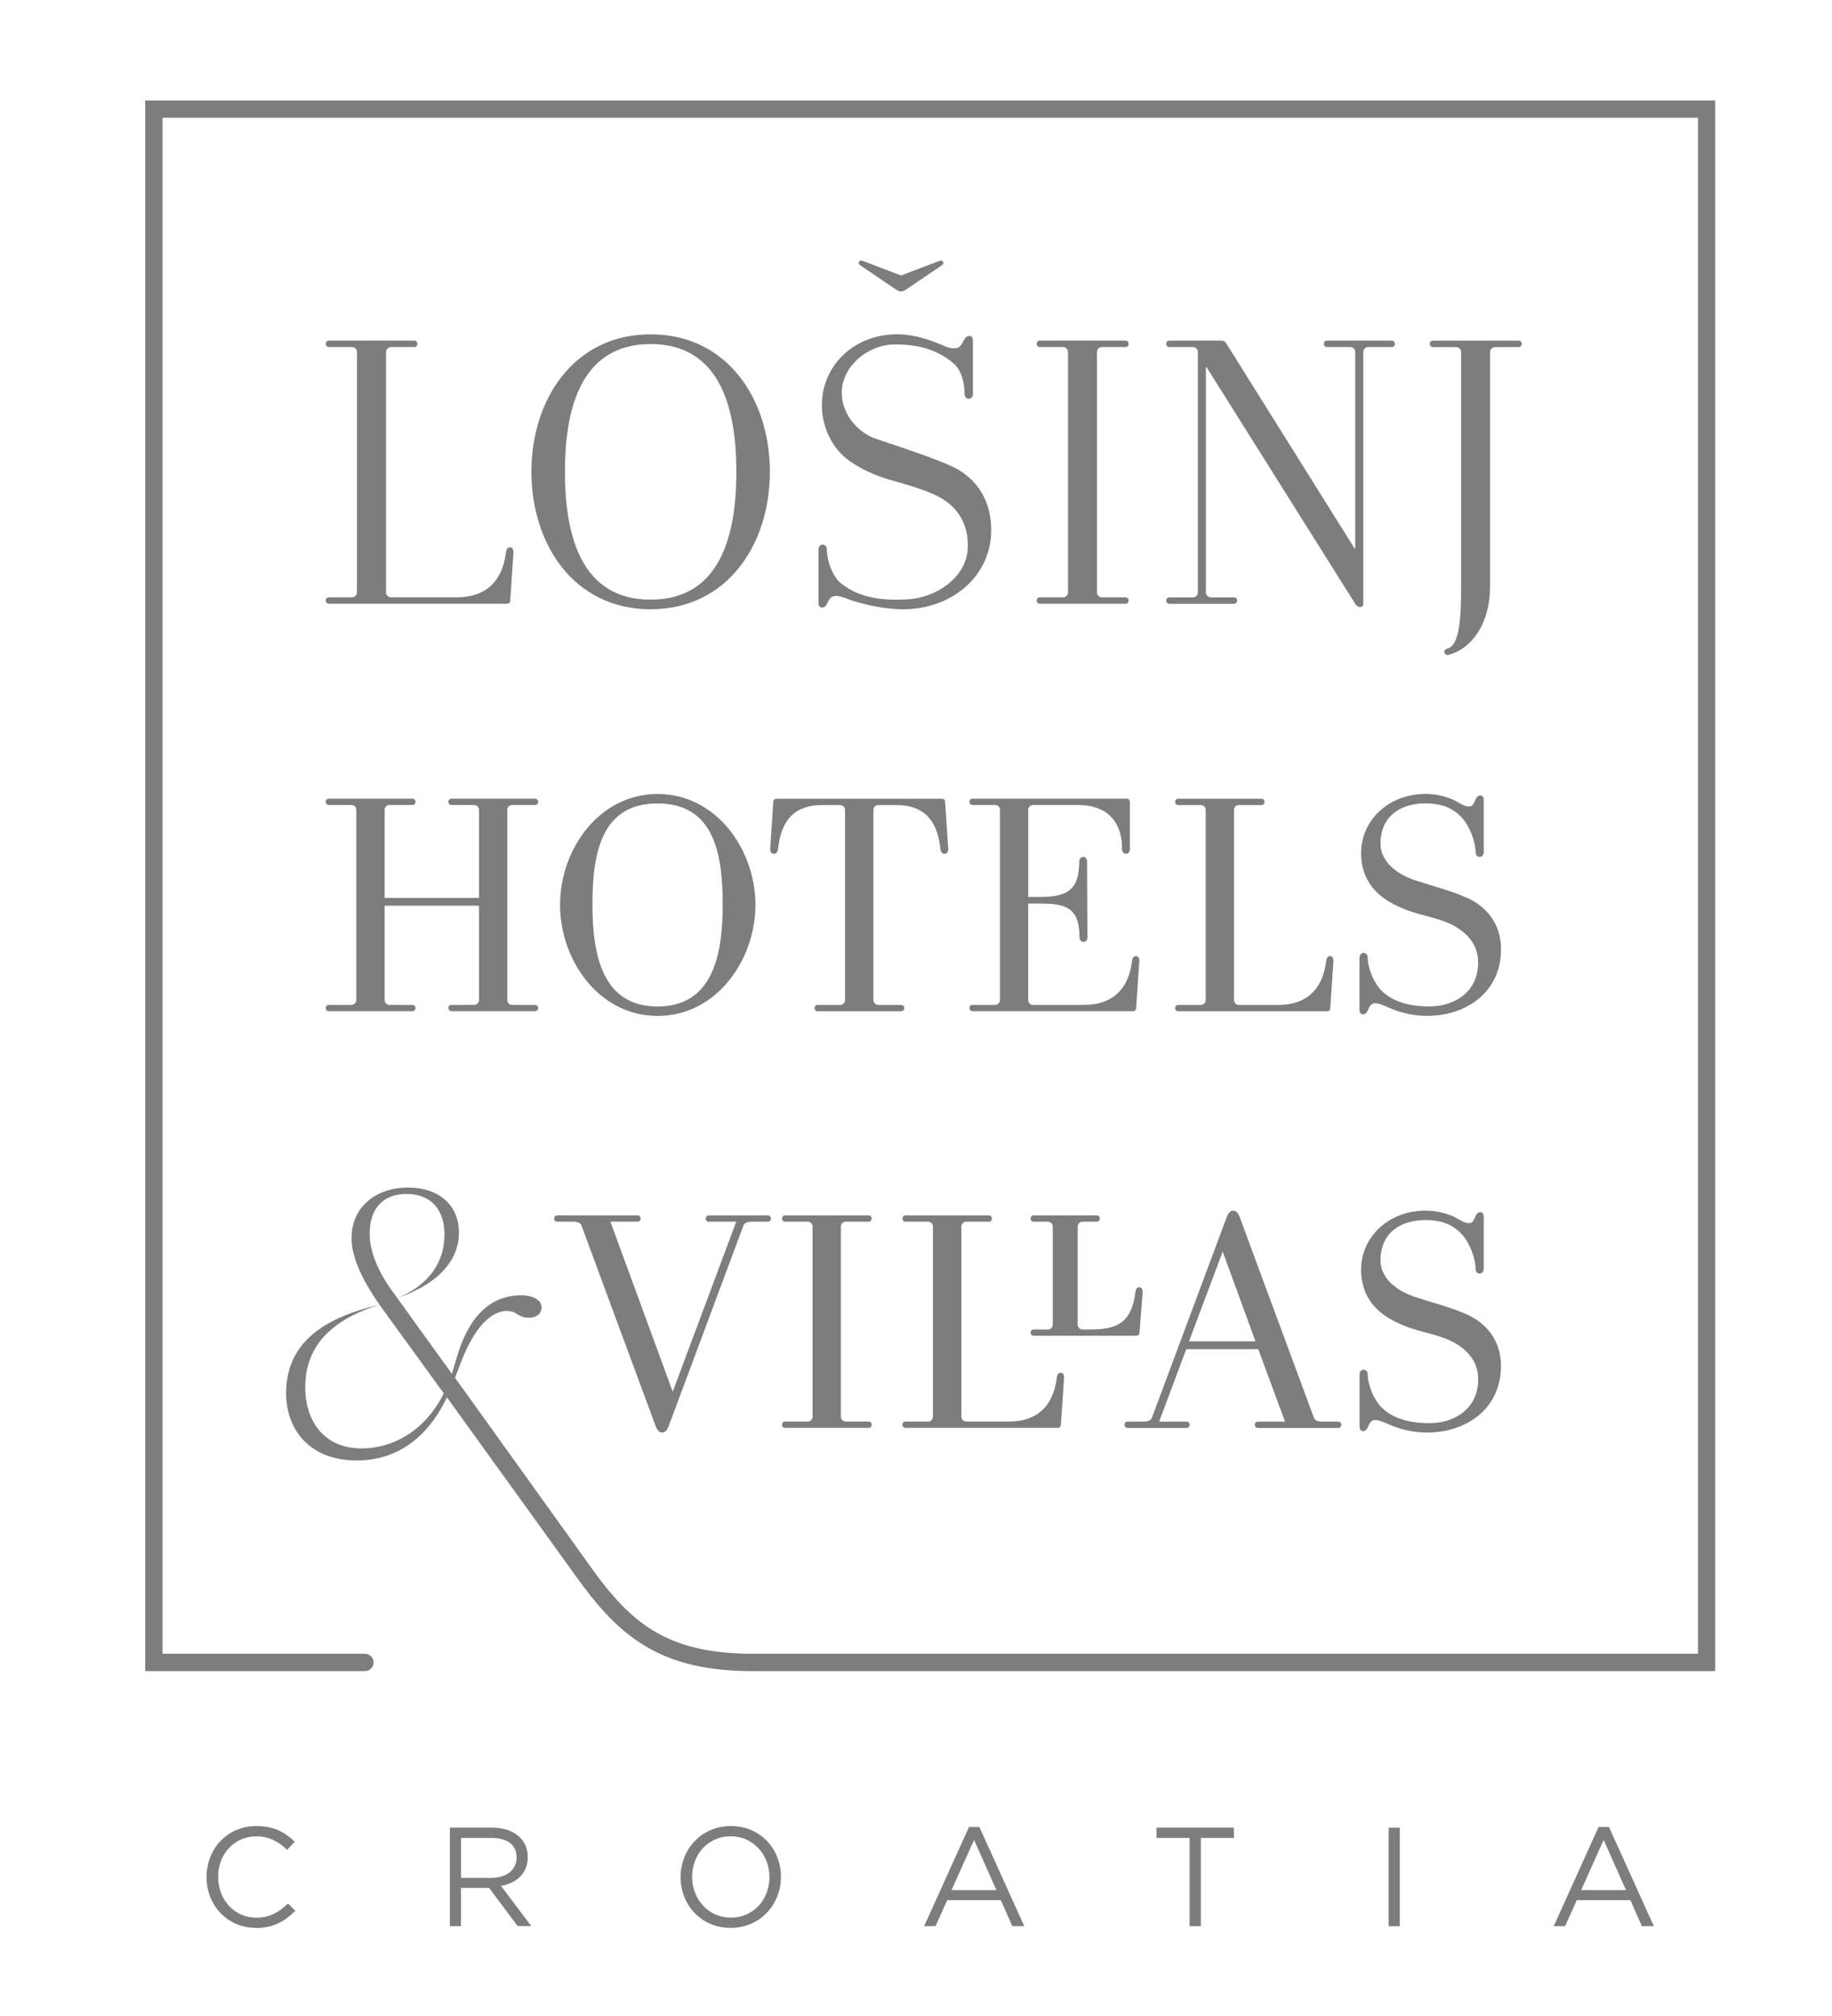 <?xml version="1.0" encoding="UTF-8"?>
<svg id="Layer_1" data-name="Layer 1" xmlns="http://www.w3.org/2000/svg" viewBox="0 0 329.57 362.52">
  <defs>
    <style>
      .cls-1 {
        fill: #7d7d7d;
      }
    </style>
  </defs>
  <g>
    <path class="cls-1" d="m46.04,346.68c-5.11,0-8.88-4.02-8.88-9.13s3.74-9.18,8.96-9.18c3.21,0,5.13,1.14,6.9,2.81l-1.37,1.47c-1.49-1.42-3.16-2.43-5.56-2.43-3.92,0-6.85,3.16-6.85,7.29s2.96,7.34,6.85,7.34c2.43,0,4.02-.94,5.72-2.55l1.31,1.29c-1.85,1.87-3.87,3.11-7.08,3.11Z"/>
    <path class="cls-1" d="m93.13,346.37l-5.14-6.88h-5.06v6.88h-2v-17.71h7.61c3.9,0,6.4,2.1,6.4,5.29,0,2.96-2.02,4.68-4.81,5.18l5.44,7.23h-2.45Zm-4.73-15.86h-5.46v7.18h5.44c2.66,0,4.55-1.37,4.55-3.67s-1.67-3.51-4.53-3.51Z"/>
    <path class="cls-1" d="m131.44,346.68c-5.39,0-9.01-4.22-9.01-9.13s3.67-9.18,9.06-9.18,9,4.22,9,9.13-3.67,9.18-9.06,9.18Zm0-16.47c-4.05,0-6.93,3.24-6.93,7.29s2.93,7.34,6.98,7.34,6.93-3.24,6.93-7.29-2.94-7.34-6.98-7.34Z"/>
    <path class="cls-1" d="m184.26,346.37h-2.15l-2.07-4.68h-9.64l-2.1,4.68h-2.05l8.07-17.83h1.87l8.07,17.83Zm-9.03-15.51l-4.05,9.03h8.07l-4.02-9.03Z"/>
    <path class="cls-1" d="m216.03,346.37h-2.03v-15.86h-5.94v-1.85h13.91v1.85h-5.94v15.86Z"/>
    <path class="cls-1" d="m251.82,328.67v17.71h-2v-17.71h2Z"/>
    <path class="cls-1" d="m297.52,346.37h-2.15l-2.07-4.68h-9.64l-2.1,4.68h-2.05l8.07-17.83h1.87l8.07,17.83Zm-9.03-15.51l-4.05,9.03h8.07l-4.02-9.03Z"/>
  </g>
  <path class="cls-1" d="m308.56,18.07v282.44h-173.15c-16.1,0-23.52-5.8-30.89-15.8l-23.77-32.95h0l-.36-.48c-3.5,7.42-9.17,11.35-16.18,11.35-8.81,0-12.74-5.86-12.74-12.07,0-9.66,7.61-13.76,16.78-15.94-7.3,2.3-13.34,6.46-13.34,14.85,0,5.91,3.26,10.99,10.14,10.99,5.62,0,11.41-3.14,14.79-9.9l-10.87-14.97c-3.56-4.89-5.73-9.29-5.73-12.92,0-5.8,4.59-9.12,10.14-9.12s9.18,3.14,9.18,8.09c0,6.16-5.49,9.9-11.11,11.77,4.77-1.87,8.51-5.61,8.51-11.47,0-4.22-2.29-7.24-6.82-7.24-3.93,0-6.64,2.3-6.64,7.18,0,3.26,1.63,6.94,4.05,10.26l.91,1.27,9.84,13.64.91-3.08c2.59-8.75,7.24-11.05,11.59-11.05,1.57,0,3.62.6,3.62,2.17,0,1.27-1.08,1.87-2.17,1.87-2.29,0-1.99-1.21-4.16-1.21-1.93,0-5.25,1.63-8.15,9.18l-1.09,2.84,1.45,1.99,23.75,33.11c6.93,9.41,13.51,14.52,28.38,14.52h170.04s0-276.22,0-276.22H29.23s0,276.22,0,276.22h36.44c.85.01,1.54.7,1.54,1.56s-.7,1.56-1.56,1.56c-.03,0-.06,0-.09,0H26.12V18.07h282.44Zm-217.3,127.54c0-.45.39-.85.85-.85h4.13c.34,0,.57-.23.57-.57s-.23-.57-.57-.57h-15c-.34,0-.57.23-.57.57s.23.57.57.57h4.08c.45,0,.85.4.85.85v15.85h-16.98v-15.85c0-.45.4-.85.85-.85h4.13c.34,0,.57-.23.57-.57s-.23-.57-.57-.57h-15c-.34,0-.57.23-.57.57s.23.57.57.57h4.08c.45,0,.85.4.85.85v34.24c0,.45-.4.85-.85.85h-4.08c-.34,0-.57.23-.57.57s.23.57.57.57h15c.34,0,.57-.23.57-.57s-.23-.57-.57-.57h-4.13c-.45,0-.85-.4-.85-.85v-16.98h16.98v16.98c0,.45-.4.85-.85.85h-4.08c-.34,0-.57.23-.57.57s.23.57.57.57h15c.34,0,.57-.23.57-.57s-.23-.57-.57-.57h-4.13c-.46,0-.85-.4-.85-.85v-34.24Zm44.64,17.1c0-9.91-7.02-19.93-17.6-19.93s-17.55,10.02-17.55,19.93,6.96,19.98,17.55,19.98,17.6-10.07,17.6-19.98Zm-5.89,0c0,9.06-1.81,18.28-11.72,18.28s-11.71-9.23-11.71-18.28,1.47-18.23,11.71-18.23,11.72,9.17,11.72,18.23Zm9.66-19.08c-.34,0-.56.23-.56.57l-.56,8.49c0,.45.22.85.68.85s.68-.4.74-.85c.57-5.55,3.28-7.92,7.92-7.92h3.28c.45,0,.85.4.85.85v34.24c0,.45-.4.85-.85.85h-4.07c-.34,0-.56.23-.56.57s.23.57.56.57h15c.34,0,.57-.23.57-.57s-.23-.57-.57-.57h-4.13c-.45,0-.85-.4-.85-.85v-34.24c0-.45.4-.85.85-.85h3.28c4.64,0,7.36,2.38,7.93,7.92.05.45.28.85.73.85s.68-.4.68-.85l-.57-8.49c0-.34-.22-.57-.57-.57h-29.77Zm46.15,37.08c-.45,0-.85-.4-.85-.85v-17.38h1.87c4.64,0,7.36.51,7.36,6.06,0,.45.28.85.74.85s.68-.4.68-.85l-.06-13.59c0-.45-.23-.85-.68-.85s-.73.39-.73.85c0,5.55-2.66,6.34-7.3,6.34h-1.87v-15.68c0-.45.39-.85.85-.85h8.1c4.64,0,7.92,2.38,7.92,7.92,0,.45.28.85.73.85s.68-.4.68-.85v-8.49c0-.34-.23-.57-.56-.57h-27.74c-.34,0-.56.23-.56.57s.23.57.56.57h4.08c.45,0,.85.4.85.85v34.24c0,.45-.4.85-.85.85h-4.08c-.34,0-.56.23-.56.57s.23.57.56.57h28.87c.34,0,.56-.23.56-.57l.57-8.49c0-.45-.17-.85-.62-.85s-.62.4-.68.85c-.68,5.55-3.96,7.92-8.6,7.92h-9.23Zm26.16-37.08c-.34,0-.57.23-.57.57s.23.57.57.57h4.07c.45,0,.85.4.85.85v34.24c0,.45-.4.85-.85.85h-4.07c-.34,0-.57.23-.57.57s.23.57.57.57h26.77c.34,0,.56-.23.56-.57l.57-8.49c0-.45-.17-.85-.62-.85s-.62.4-.68.85c-.68,5.55-3.96,7.92-8.61,7.92h-7.13c-.45,0-.85-.4-.85-.85v-34.24c0-.45.4-.85.85-.85h4.08c.34,0,.56-.23.56-.57s-.22-.57-.56-.57h-14.95Zm37.62,37.47c2.04.91,4.36,1.58,7.13,1.58,7.02,0,13.3-4.24,13.3-12,0-4.42-2.49-7.64-6.23-9.28-2.83-1.24-5.6-1.92-8.54-2.89-3.17-.91-6.91-3.06-6.91-6.85,0-4.7,3.4-7.19,8.04-7.19,2.71,0,4.92.68,6.68,2.66,1.3,1.41,2.38,4.25,2.38,6.11,0,.45.28.85.74.85s.73-.4.73-.85v-9.34c0-.62-.28-.85-.62-.85-1.13,0-.79,1.98-2.04,1.98-.96,0-2.09-.9-3-1.3-1.3-.51-2.83-.96-4.81-.96-6.51,0-11.6,4.58-11.6,10.7,0,2.6.9,4.98,2.6,6.74,1.81,1.92,4.7,3.28,7.76,4.13,2.04.57,4.36,1.08,6.28,2.09,2.61,1.47,4.42,3.51,4.42,6.68,0,5.09-4.02,7.87-8.77,7.87-2.32,0-6.11-.34-8.6-2.83-1.41-1.41-2.49-4.08-2.49-5.94,0-.45-.29-.85-.74-.85s-.74.4-.74.85v9.34c0,.62.29.85.62.85,1.13,0,.79-1.81,2.04-1.98.73-.11,1.98.51,2.37.68Zm-115.84,39.27c.17-.46.68-.68,1.53-.68h2.83c.34,0,.57-.23.57-.56s-.23-.57-.57-.57h-10.59c-.34,0-.57.23-.57.57s.23.56.57.56h4.92l-11.43,30.57-11.21-30.57h4.87c.34,0,.57-.23.57-.56s-.23-.57-.57-.57h-14.44c-.34,0-.56.23-.56.57s.23.56.56.56h2.83c.85,0,1.36.22,1.53.68l13.36,36.11c.23.57.51,1.13,1.19,1.13.57,0,.91-.56,1.13-1.13l13.47-36.11Zm17.51.17c0-.45.39-.85.85-.85h4.13c.34,0,.56-.23.56-.56s-.22-.57-.56-.57h-15c-.34,0-.56.23-.56.57s.23.56.56.56h4.08c.45,0,.85.4.85.85v34.24c0,.45-.4.85-.85.85h-4.08c-.34,0-.56.23-.56.57s.23.57.56.57h15c.34,0,.56-.23.56-.57s-.22-.57-.56-.57h-4.13c-.45,0-.85-.4-.85-.85v-34.24Zm11.64-1.98c-.34,0-.56.23-.56.57s.23.56.56.56h4.07c.46,0,.85.4.85.85v34.24c0,.45-.4.85-.85.85h-4.07c-.34,0-.56.23-.56.57s.23.57.56.57h27.37c.34,0,.57-.23.57-.57l.57-8.49c0-.45-.17-.85-.62-.85s-.62.39-.68.85c-.68,5.55-3.96,7.92-8.6,7.92h-7.72c-.45,0-.85-.4-.85-.85v-34.24c0-.45.4-.85.85-.85h4.07c.34,0,.57-.23.57-.56s-.23-.57-.57-.57h-14.94Zm44.31,36.4c-.17.45-.68.68-1.53.68h-2.83c-.34,0-.56.23-.56.57s.23.57.56.57h10.59c.34,0,.56-.23.56-.57s-.22-.57-.56-.57h-4.92l4.87-13.02h12.96l4.81,13.02h-4.87c-.34,0-.57.23-.57.57s.23.57.57.57h14.43c.34,0,.57-.23.57-.57s-.23-.57-.57-.57h-2.83c-.85,0-1.36-.23-1.53-.68l-13.36-36.12c-.23-.56-.51-1.13-1.19-1.13-.57,0-.9.57-1.13,1.13l-13.47,36.12Zm12.74-29.89l5.89,16.13h-11.95l6.06-16.13Zm29.63,30.96c2.04.9,4.36,1.58,7.13,1.58,7.02,0,13.3-4.24,13.3-12,0-4.41-2.49-7.64-6.22-9.28-2.83-1.25-5.61-1.93-8.55-2.89-3.17-.91-6.9-3.06-6.9-6.85,0-4.7,3.39-7.19,8.04-7.19,2.72,0,4.93.68,6.68,2.66,1.3,1.42,2.38,4.25,2.38,6.11,0,.45.28.85.74.85s.73-.4.73-.85v-9.34c0-.62-.28-.85-.62-.85-1.13,0-.79,1.98-2.04,1.98-.96,0-2.1-.9-3-1.3-1.3-.51-2.83-.96-4.81-.96-6.51,0-11.6,4.58-11.6,10.7,0,2.6.91,4.98,2.6,6.74,1.81,1.92,4.7,3.28,7.76,4.13,2.04.57,4.36,1.08,6.29,2.1,2.6,1.47,4.42,3.51,4.42,6.68,0,5.09-4.02,7.87-8.77,7.87-2.32,0-6.12-.34-8.61-2.83-1.41-1.41-2.49-4.07-2.49-5.94,0-.45-.28-.85-.74-.85s-.73.4-.73.85v9.34c0,.62.28.85.62.85,1.13,0,.79-1.81,2.04-1.98.73-.11,1.98.51,2.37.68ZM59.18,61.25c-.35,0-.58.23-.58.58s.23.58.58.58h4.17c.46,0,.87.41.87.87v43.26c0,.46-.41.87-.87.87h-4.17c-.35,0-.58.23-.58.58s.23.58.58.58h32.03c.35,0,.58-.23.58-.58l.58-8.7c0-.46-.17-.87-.64-.87s-.64.41-.7.87c-.7,5.68-4.06,8.12-8.81,8.12h-11.9c-.47,0-.87-.41-.87-.87v-43.26c0-.46.4-.87.87-.87h4.18c.35,0,.58-.23.58-.58s-.23-.58-.58-.58h-15.31Zm57.87,48.31c13.79,0,21.45-11.68,21.45-24.72s-7.66-24.72-21.45-24.72-21.45,11.68-21.45,24.72,7.66,24.72,21.45,24.72Zm0-47.69c12.62,0,15.42,11.75,15.42,22.98s-2.8,22.98-15.42,22.98-15.42-11.75-15.42-22.98,2.8-22.98,15.42-22.98Zm80.29,1.41c0-.46.4-.87.87-.87h4.24c.35,0,.58-.23.58-.58s-.23-.58-.58-.58h-15.37c-.35,0-.58.23-.58.58s.23.58.58.58h4.18c.46,0,.87.41.87.87v43.26c0,.46-.41.87-.87.87h-4.18c-.35,0-.58.23-.58.58s.23.58.58.58h15.37c.35,0,.58-.23.58-.58s-.23-.58-.58-.58h-4.24c-.46,0-.87-.41-.87-.87v-43.26Zm47.91,0c0-.46.41-.87.87-.87h4.23c.35,0,.58-.23.58-.58s-.23-.58-.58-.58h-11.6c-.35,0-.58.23-.58.58s.23.58.58.58h4.18c.46,0,.87.41.87.87v35.35h-.12l-23.03-36.8c-.17-.35-.52-.58-.87-.58h-9.4c-.35,0-.58.23-.58.58s.23.58.58.58h4.24c.46,0,.87.41.87.87v43.27c0,.46-.41.87-.87.87h-4.24c-.35,0-.58.23-.58.58s.23.58.58.58h11.6c.35,0,.58-.23.58-.58s-.23-.58-.58-.58h-4.17c-.46,0-.87-.41-.87-.87v-40.53h.11l26.75,42.56c.18.35.52.58.87.58s.58-.23.58-.58v-45.3Zm-59.28,155.28c-.34,0-.57.23-.57.57s.23.56.57.56h2.57c.45,0,.85.4.85.85v17.68c0,.45-.4.85-.85.85h-2.57c-.34,0-.57.23-.57.57s.23.56.57.56h18.45c.34,0,.57-.23.57-.56l.57-7.3c0-.46-.17-.85-.62-.85s-.62.39-.68.85c-.68,5.54-3.34,6.73-7.99,6.73h-1.55c-.46,0-.85-.39-.85-.85v-17.68c0-.45.39-.85.85-.85h2.57c.34,0,.57-.23.57-.56s-.23-.57-.57-.57h-11.31Zm-33.67-110.91c2.13.81,6.32,1.91,10.21,1.91,8.56,0,15.52-5.75,15.79-13.7.21-6.04-2.86-9.88-6.59-11.77-3.16-1.59-11.04-4.14-14.13-5.18-3.21-1.08-6.15-4.4-6.15-8.29,0-4.81,4.78-8.68,9.54-8.68,4.17,0,7.48.83,10.51,3.35,1.51,1.26,2.04,3.64,2.04,5.56,0,.46.29.87.75.87s.76-.41.76-.87v-9.57c0-.64-.29-.87-.64-.87-1.16,0-1.05,1.98-2.36,2.19-.98.16-1.76-.2-2.69-.61-.93-.41-4.43-1.88-7.95-1.88-7.79,0-13.56,5.66-13.54,12.81,0,2.67.91,5.82,3.17,8.37,1.8,2.02,5.23,3.79,8.33,4.77,2.25.71,7.89,2.03,10.7,3.98,2.52,1.75,4.3,4.64,4.03,8.76-.35,5.21-5.85,8.71-10.79,8.98-4.34.24-8.54-.13-11.99-2.88-1.6-1.27-2.55-4.17-2.55-6.09,0-.46-.29-.87-.75-.87s-.76.41-.76.87v9.57c0,.64.29.87.64.87,1.16,0,.84-1.71,2.09-2.03.69-.18,1.61.13,2.34.41Zm9.82-55.24c.35,0,.68-.2.95-.39l6.35-4.3c.34-.24.33-.53.2-.71-.13-.17-.34-.24-.81-.03l-6.71,2.56-6.72-2.56c-.47-.2-.69-.13-.81.03-.13.18-.14.46.2.71l6.35,4.3c.28.19.61.39.96.39h.05Zm111.62,9.43c0,.35-.23.58-.58.58h-4.23c-.46,0-.87.41-.87.87v42.02c0,7.35-3.7,11.52-7.52,12.47,0,0-.01,0-.02,0h0s-.07.01-.11.01c-.32,0-.58-.26-.58-.57,0-.27.19-.5.45-.56h0s.13-.04.13-.04c2.38-.64,2.44-6.55,2.44-11.89v-41.44c0-.46-.41-.87-.87-.87h-4.18c-.35,0-.58-.23-.58-.58s.23-.58.58-.58h15.37c.35,0,.58.23.58.58Z"/>
</svg>